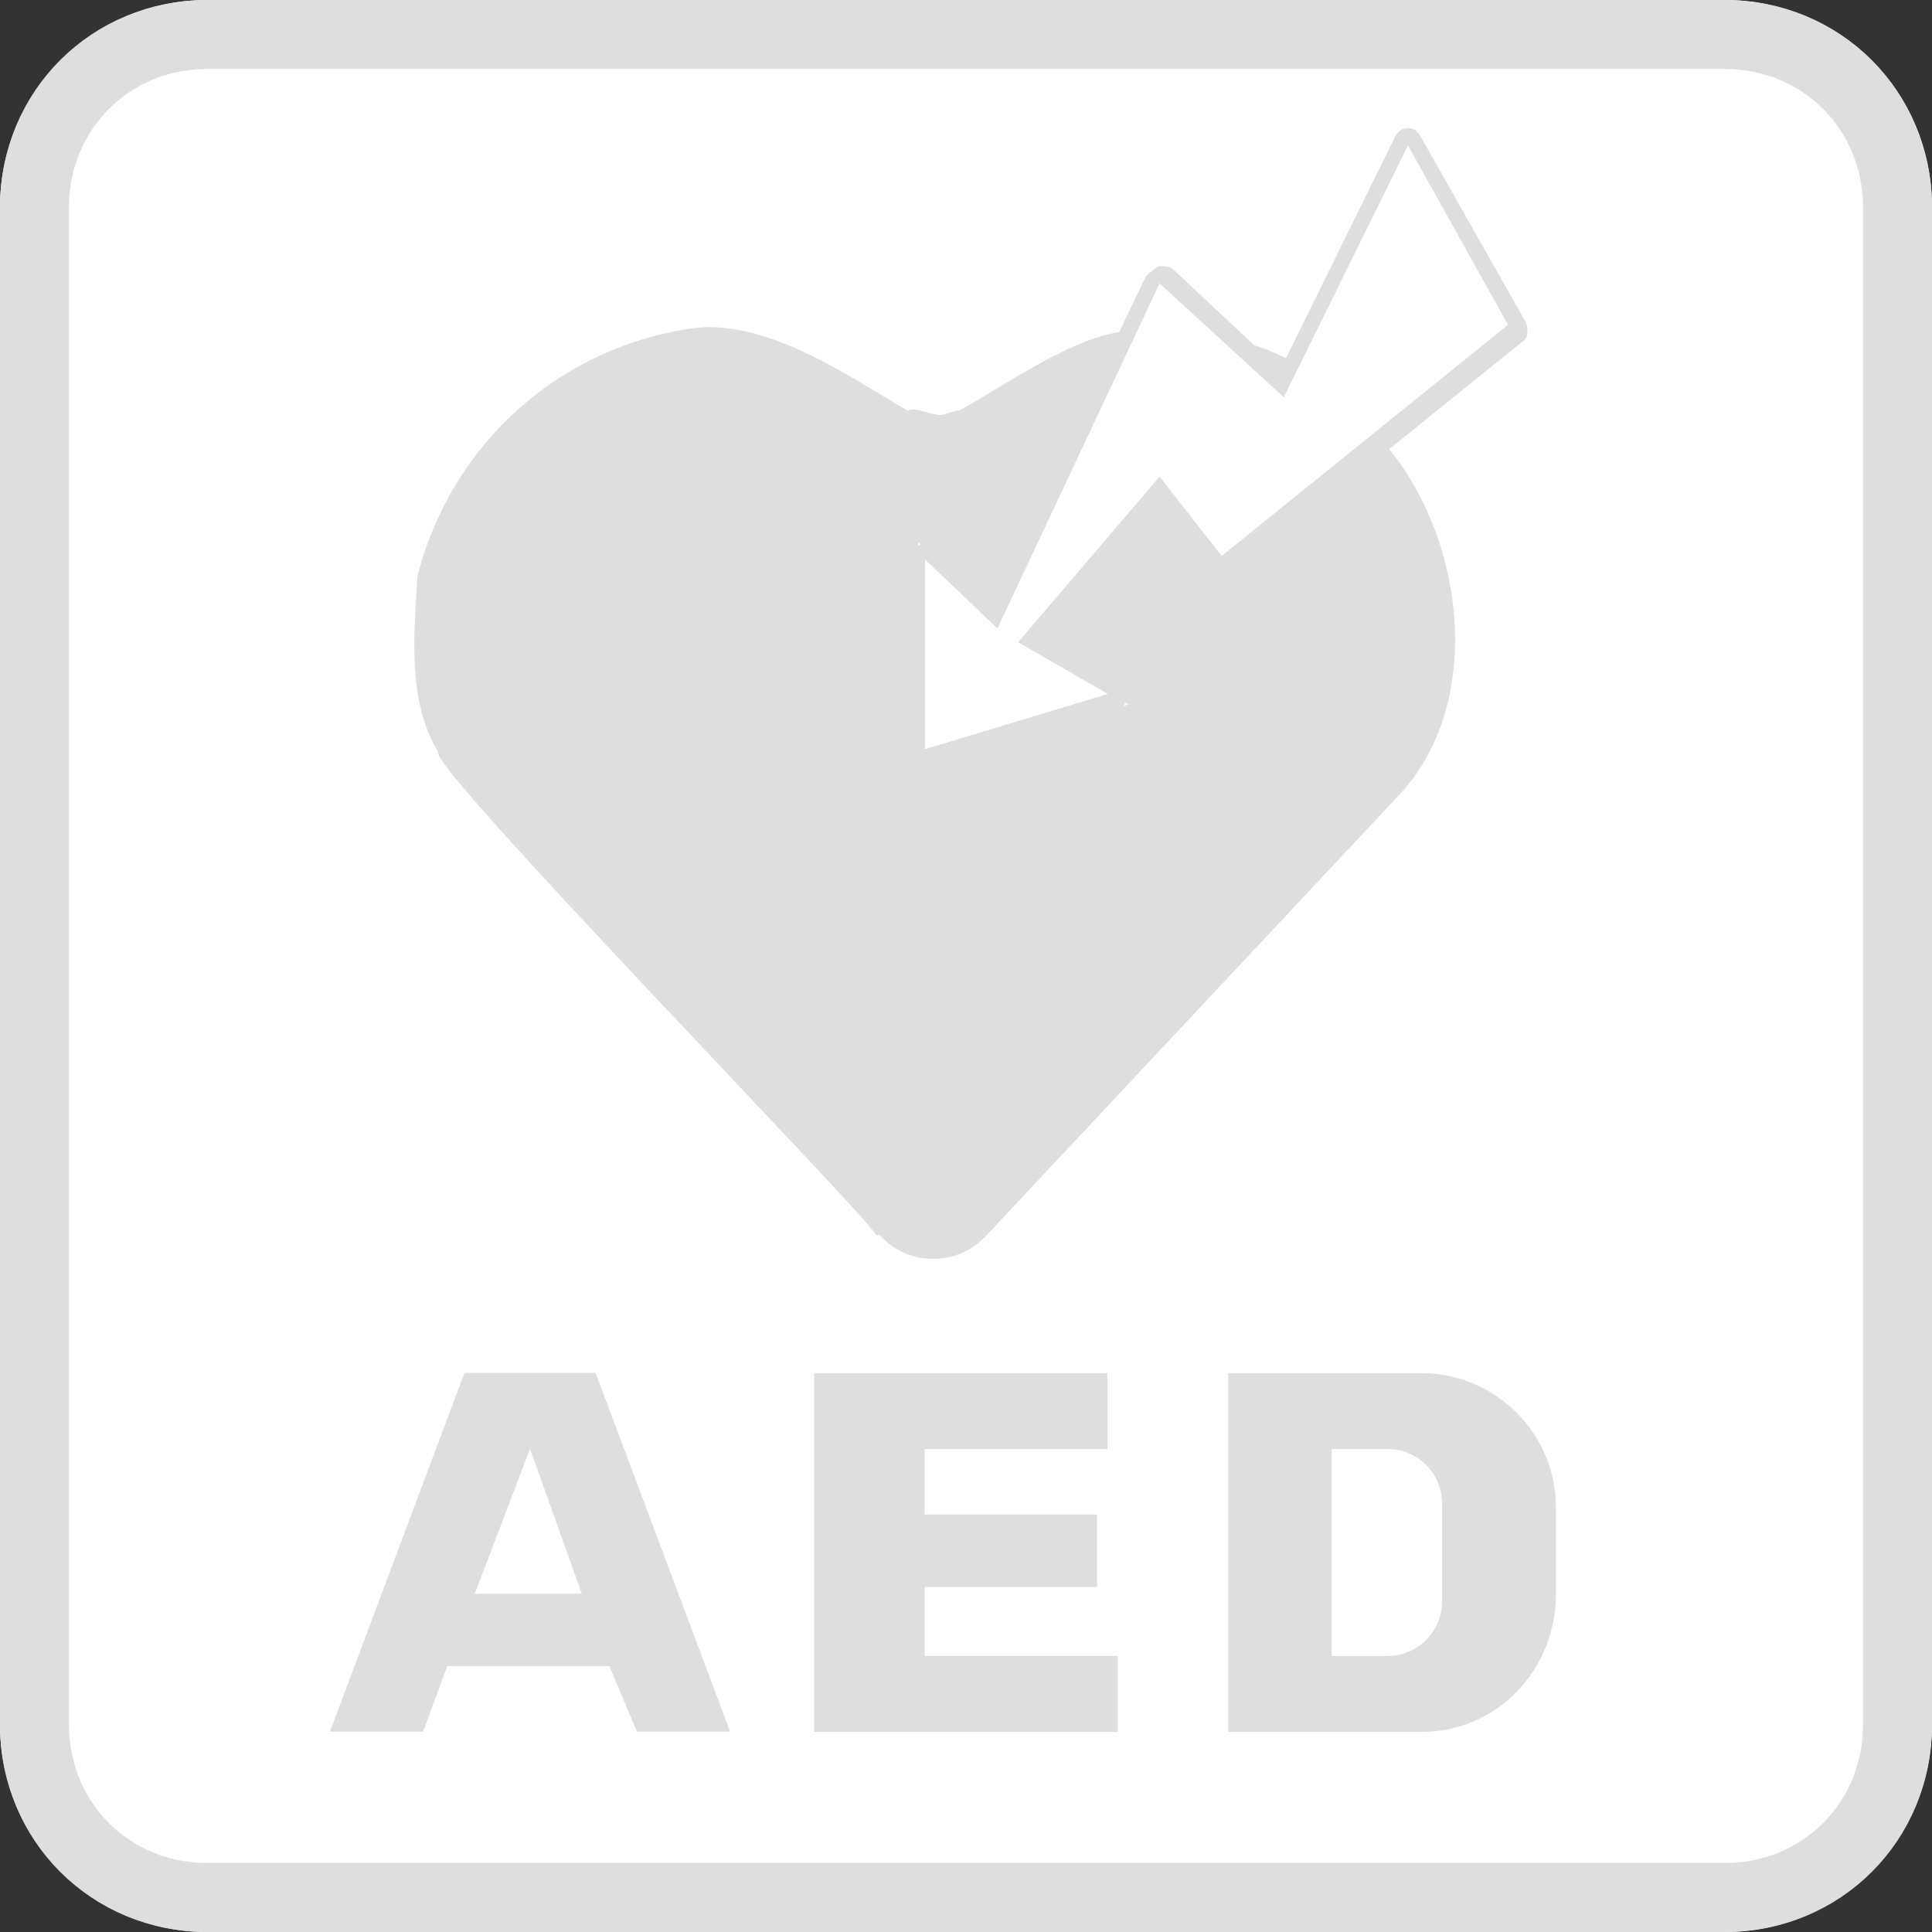 <?xml version="1.0" encoding="utf-8"?>
<!-- Generator: Adobe Illustrator 28.0.0, SVG Export Plug-In . SVG Version: 6.00 Build 0)  -->
<svg version="1.1" id="PC_駅情報アイコン_AED"
	 xmlns="http://www.w3.org/2000/svg" xmlns:xlink="http://www.w3.org/1999/xlink" x="0px" y="0px" viewBox="0 0 56 56"
	 style="enable-background:new 0 0 56 56;" xml:space="preserve">
<rect x="0" y="0" width="56" height="56" fill="#333333" stroke="none"/>
<style type="text/css">
	.st0{fill:#FFFFFF;}
	.st1{fill:none;stroke:#DEDEDE;stroke-width:2;}
	.st2{fill:#DEDEDE;}
	.st3{fill-rule:evenodd;clip-rule:evenodd;fill:#DEDEDE;}
	.st4{fill-rule:evenodd;clip-rule:evenodd;fill:#FFFFFF;}
</style>
<g id="長方形_3451">
	<path class="st0" d="M6,0h44c3.3,0,6,2.7,6,6v44c0,3.3-2.7,6-6,6H6c-3.3,0-6-2.7-6-6V6C0,2.7,2.7,0,6,0z"/>
	<path class="st1" d="M6,1h44c2.8,0,5,2.2,5,5v44c0,2.8-2.2,5-5,5H6c-2.8,0-5-2.2-5-5V6C1,3.2,3.2,1,6,1z"/>
</g>
<path id="パス_11253" class="st2" d="M45.1,46.2v-2.5c0-2.2-1.8-3.9-3.9-3.9h-5.6v10.4h5.6C43.4,50.2,45.1,48.4,45.1,46.2z"/>
<path id="パス_11254" class="st0" d="M41.8,46.4c0,0.9-0.7,1.6-1.6,1.6h-1.6v-6h1.6c0.9,0,1.6,0.7,1.6,1.6L41.8,46.4"/>
<path id="パス_11255" class="st2" d="M32.4,50.2V48h-5.6V46h5v-2.1h-5V42h5.3v-2.2h-8.5v10.4L32.4,50.2z"/>
<g id="グループ_8319" transform="translate(9.563 39.793)">
	<g id="グループ_8321" transform="translate(0 0)">
		<path id="パス_11257" class="st2" d="M8.9,10.4h2.7L7.7,0H3.9L0,10.4h2.7l0.7-1.9h4.7L8.9,10.4z"/>
		<path id="パス_11256" class="st0" d="M4.2,6.4h3.1L5.8,2.2L4.2,6.4"/>
	</g>
</g>
<path id="パス_11258" class="st3" d="M40.5,23.1c2.7-2.8,1.9-8-0.7-10.6c-1.7-2.1-3.6-3-7-2.9c-1.5,0-3.7,1.6-5,2.3
	c-0.2,0-0.5,0.2-0.7,0.1c-0.2,0-0.5-0.2-0.8-0.1c-1.7-1-4-2.6-6.1-2.4c-3.9,0.5-7.1,3.3-8.1,7.2c-0.1,1.7-0.3,3.6,0.6,5.1
	c-0.3,0.4,12.3,13.3,12.7,14h0.1c0.8,0.9,2.2,0.9,3,0.1c0,0,0.1-0.1,0.1-0.1h0L40.5,23.1z"/>
<g id="パス_11259" transform="translate(-494.289 -228.885)">
	<path class="st4" d="M520.9,251v-0.3v-5.5v-0.6l0.4,0.4l1.9,1.8l4.6-9.7l0.1-0.3l0.3,0.2l3.3,3.1l3.4-7l0.2-0.4l0.2,0.4l3,5.3
		l0.1,0.2l-0.2,0.1l-8.3,6.7l-0.2,0.2l-0.2-0.2l-1.6-2.1l-3.7,4.4l2.3,1.3l0.5,0.3l-0.6,0.2l-5.3,1.6L520.9,251z"/>
	<path class="st3" d="M535.1,233.1l-3.6,7.3l-3.6-3.3l-4.7,10l-2.1-2v5.5l5.3-1.6l-2.6-1.5l4.1-4.8l1.8,2.3l8.3-6.7L535.1,233.1
		 M535.1,232.6c0.2,0,0.3,0.1,0.4,0.3l3,5.3c0.1,0.2,0.1,0.5-0.1,0.6l-8.3,6.7c-0.1,0.1-0.2,0.1-0.4,0.1c-0.1,0-0.3-0.1-0.3-0.2
		l-1.5-1.8l-3.3,3.9l2.1,1.2c0.2,0.1,0.3,0.3,0.2,0.5c0,0.2-0.2,0.4-0.4,0.4l-5.3,1.6c-0.2,0-0.3,0-0.4-0.1
		c-0.1-0.1-0.2-0.2-0.2-0.4v-5.5c0-0.2,0.1-0.4,0.3-0.5c0.2-0.1,0.4,0,0.5,0.1l1.6,1.5l4.5-9.4c0.1-0.1,0.2-0.2,0.4-0.3
		c0.2,0,0.3,0,0.4,0.1l3.1,2.9l3.3-6.7C534.8,232.7,534.9,232.6,535.1,232.6C535.1,232.6,535.1,232.6,535.1,232.6z"/>
</g>
</svg>
